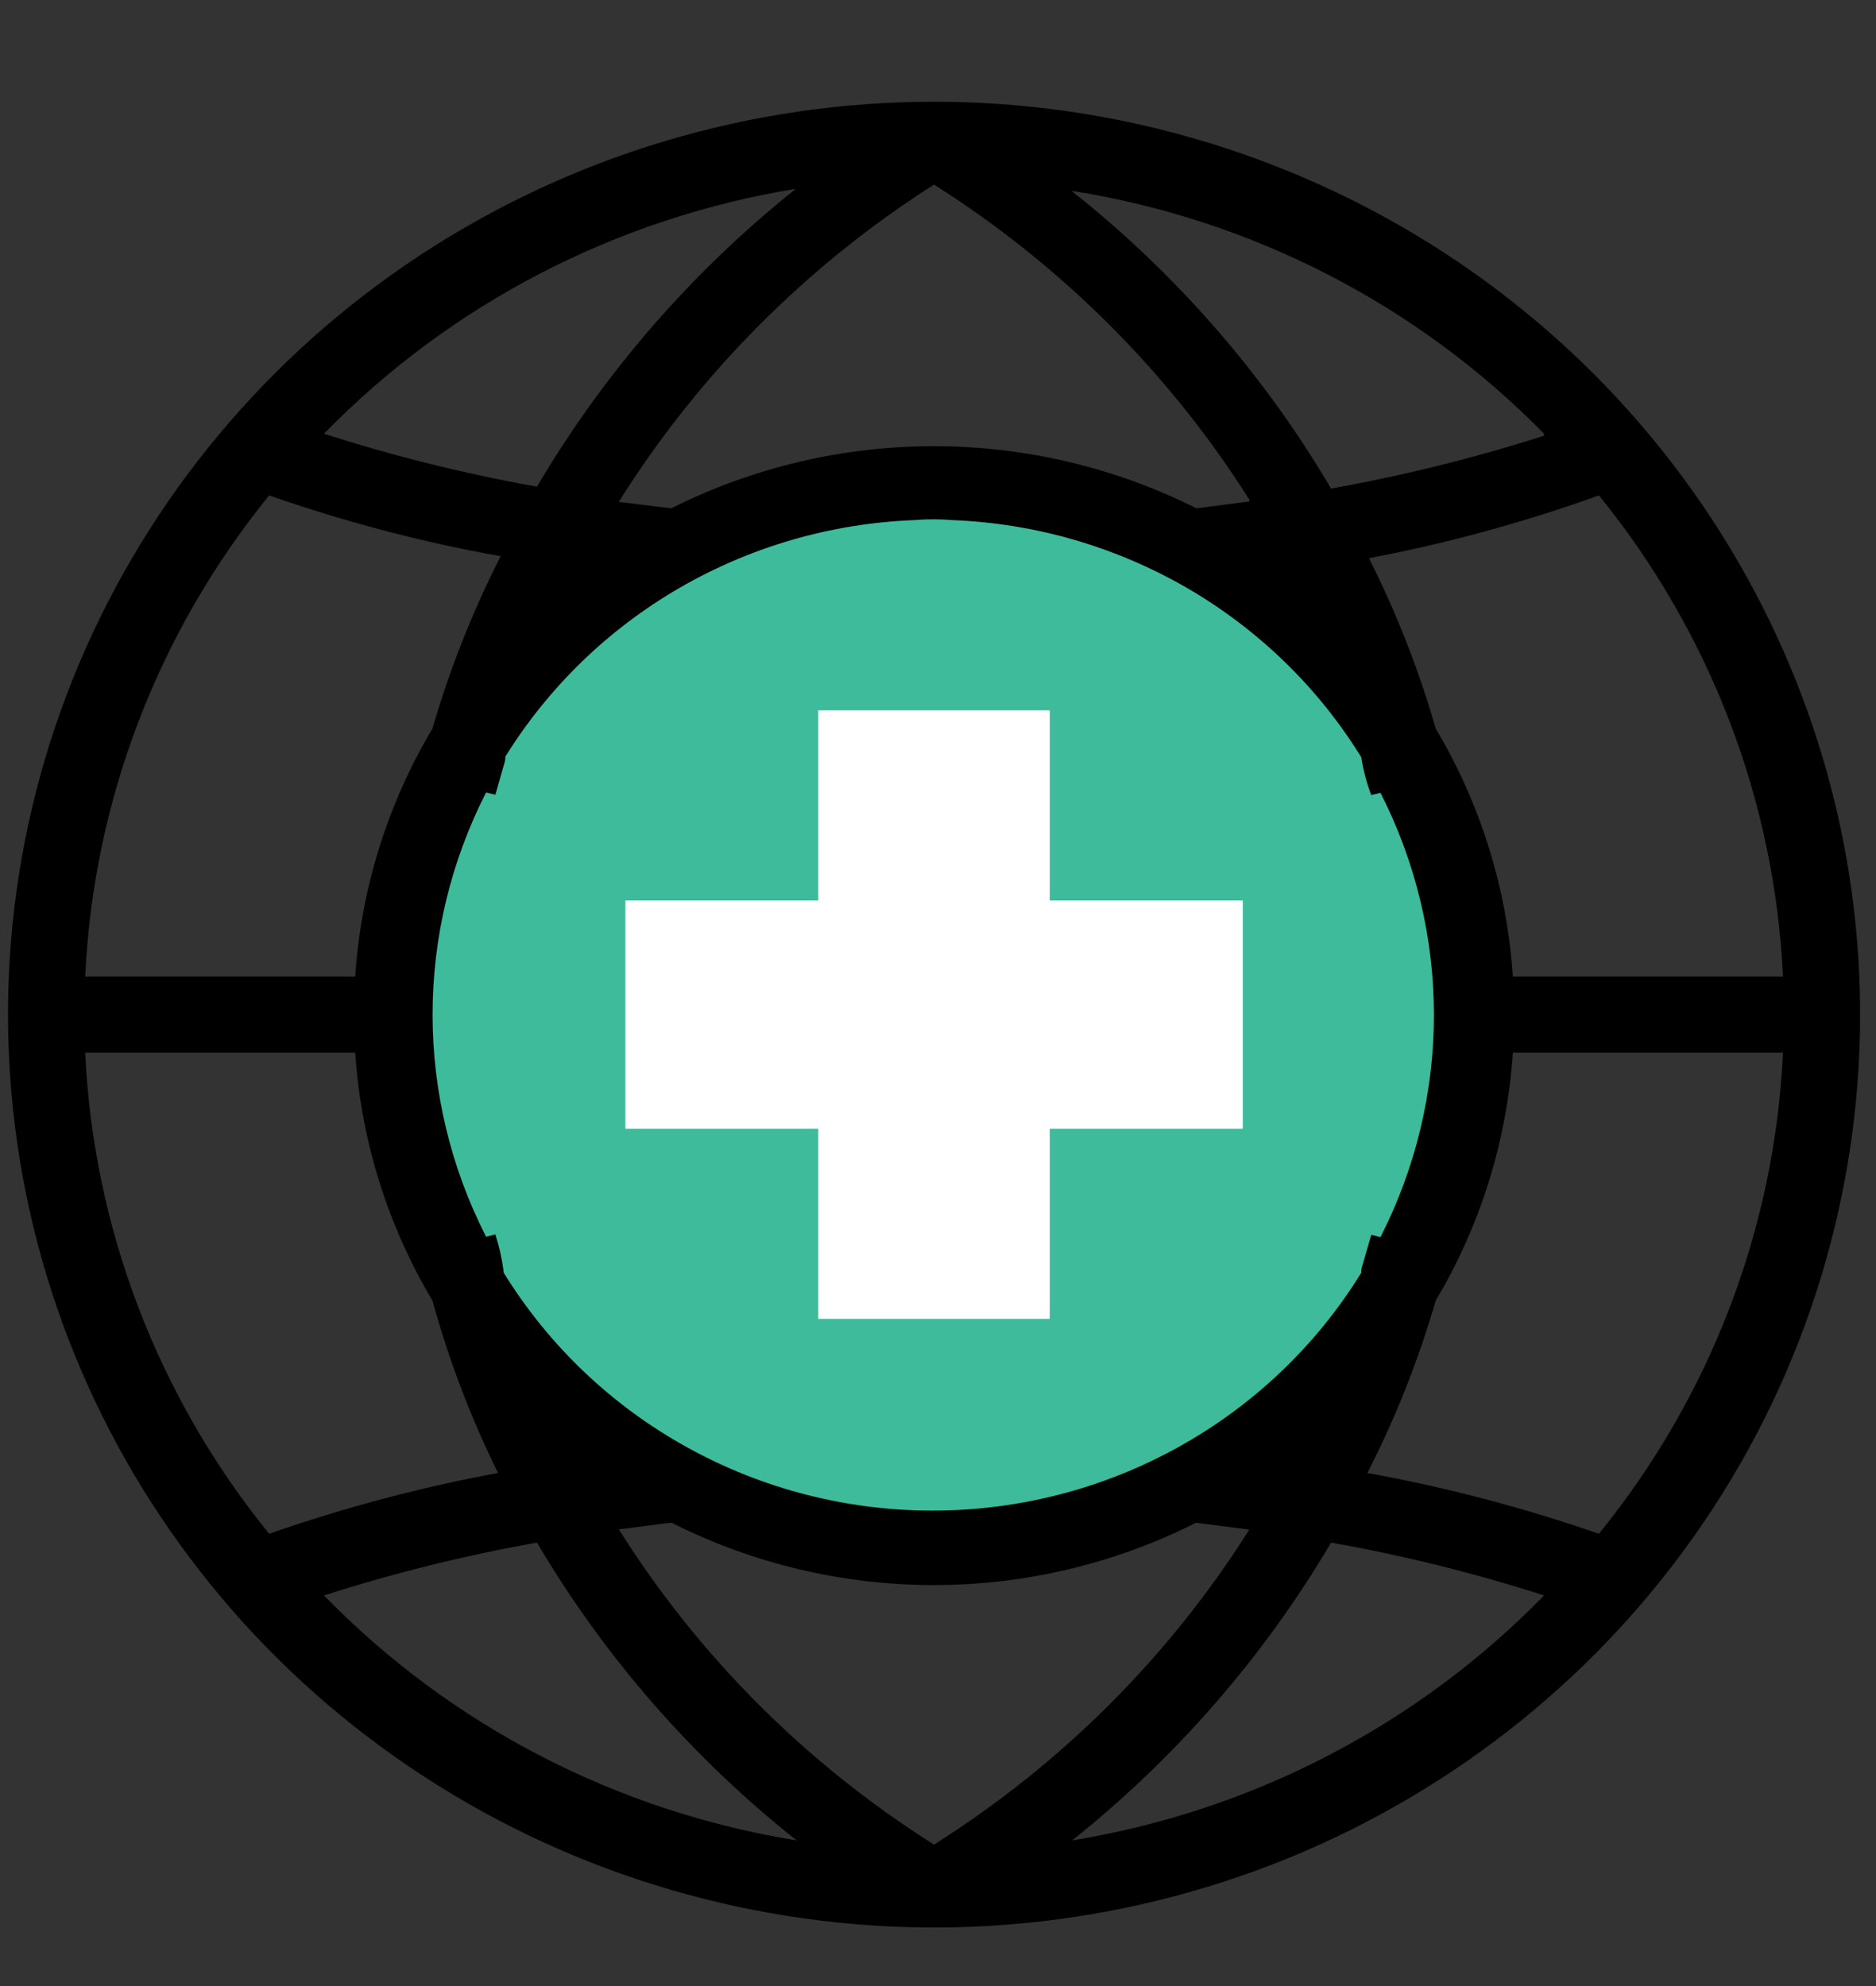 <svg width="17" height="18" viewBox="0 0 17 18" fill="none" xmlns="http://www.w3.org/2000/svg">
<rect x="0" y="0" width="17" height="18" fill="#333333" stroke="none"/>
<path d="M8.466 14.02C11.169 14.02 13.361 11.859 13.361 9.194C13.361 6.528 11.169 4.367 8.466 4.367C5.762 4.367 3.57 6.528 3.57 9.194C3.57 11.859 5.762 14.02 8.466 14.02Z" fill="#3EBB9A"/>
<path d="M8.464 0.922C6.804 0.922 5.182 1.407 3.802 2.316C2.422 3.225 1.346 4.518 0.711 6.029C0.076 7.541 -0.09 9.205 0.234 10.81C0.557 12.415 1.357 13.889 2.53 15.046C3.704 16.203 5.199 16.991 6.827 17.31C8.455 17.63 10.142 17.466 11.676 16.84C13.209 16.213 14.52 15.153 15.442 13.792C16.364 12.432 16.856 10.832 16.856 9.196C16.856 7.001 15.972 4.897 14.398 3.345C12.824 1.794 10.69 0.922 8.464 0.922ZM14.489 4.49C15.499 5.733 16.083 7.26 16.157 8.851H13.709C13.657 8.058 13.418 7.288 13.01 6.603C12.857 6.071 12.655 5.554 12.405 5.059C13.114 4.925 13.811 4.734 14.489 4.49ZM4.489 11.188L4.405 11.209C4.086 10.584 3.92 9.895 3.92 9.196C3.92 8.496 4.086 7.807 4.405 7.182L4.489 7.203C4.586 6.858 4.579 6.903 4.579 6.858C4.97 6.228 5.512 5.702 6.158 5.328C6.804 4.954 7.534 4.743 8.282 4.714C8.399 4.704 8.516 4.704 8.632 4.714C9.381 4.743 10.111 4.955 10.757 5.329C11.403 5.704 11.945 6.23 12.335 6.862C12.354 6.979 12.384 7.095 12.426 7.206L12.51 7.186C12.828 7.81 12.994 8.5 12.994 9.199C12.994 9.898 12.828 10.588 12.51 11.212L12.426 11.192C12.328 11.536 12.335 11.492 12.335 11.536C11.93 12.194 11.359 12.738 10.679 13.115C9.998 13.493 9.231 13.691 8.45 13.691C7.67 13.691 6.902 13.493 6.222 13.115C5.541 12.738 4.971 12.194 4.565 11.536C4.551 11.418 4.525 11.302 4.489 11.188ZM13.992 3.949C13.361 4.151 12.716 4.311 12.062 4.428C11.453 3.393 10.655 2.478 9.709 1.729C11.341 1.987 12.844 2.76 13.992 3.931V3.949ZM11.321 4.545L10.842 4.607C10.105 4.237 9.289 4.044 8.462 4.044C7.635 4.044 6.82 4.237 6.083 4.607L5.607 4.549C6.331 3.393 7.307 2.41 8.464 1.673C9.619 2.404 10.595 3.379 11.321 4.528V4.545ZM7.212 1.711C6.27 2.463 5.475 3.378 4.866 4.411C4.213 4.294 3.568 4.134 2.936 3.931C4.081 2.756 5.581 1.978 7.212 1.711ZM2.439 4.49C3.123 4.729 3.824 4.914 4.537 5.041C4.282 5.542 4.075 6.065 3.919 6.603C3.511 7.288 3.271 8.058 3.219 8.851H0.772C0.846 7.26 1.43 5.733 2.439 4.49ZM2.439 13.901C1.43 12.658 0.846 11.131 0.772 9.54H3.219C3.271 10.333 3.511 11.103 3.919 11.788C4.067 12.326 4.266 12.849 4.513 13.35C3.808 13.48 3.115 13.665 2.439 13.901ZM2.936 14.46C3.568 14.257 4.213 14.097 4.866 13.981C5.476 15.015 6.273 15.93 7.219 16.68C5.585 16.416 4.082 15.637 2.936 14.46ZM5.607 13.86C5.642 13.86 6.052 13.801 6.086 13.801C6.822 14.172 7.636 14.366 8.462 14.366C9.289 14.366 10.103 14.172 10.838 13.801L11.321 13.863C10.596 15.013 9.62 15.988 8.464 16.718C7.307 15.988 6.331 15.011 5.607 13.86ZM9.716 16.68C10.658 15.928 11.453 15.014 12.062 13.981C12.716 14.097 13.361 14.257 13.992 14.46C12.847 15.635 11.347 16.414 9.716 16.68ZM14.489 13.901C13.805 13.664 13.104 13.479 12.391 13.35C12.647 12.85 12.854 12.327 13.01 11.788C13.418 11.103 13.657 10.333 13.709 9.54H16.157C16.083 11.131 15.499 12.658 14.489 13.901Z" fill="black"/>
<path d="M11.262 8.161H9.513V6.438H7.415V8.161H5.667V10.23H7.415V11.953H9.513V10.23H11.262V8.161Z" fill="white"/>
</svg>

